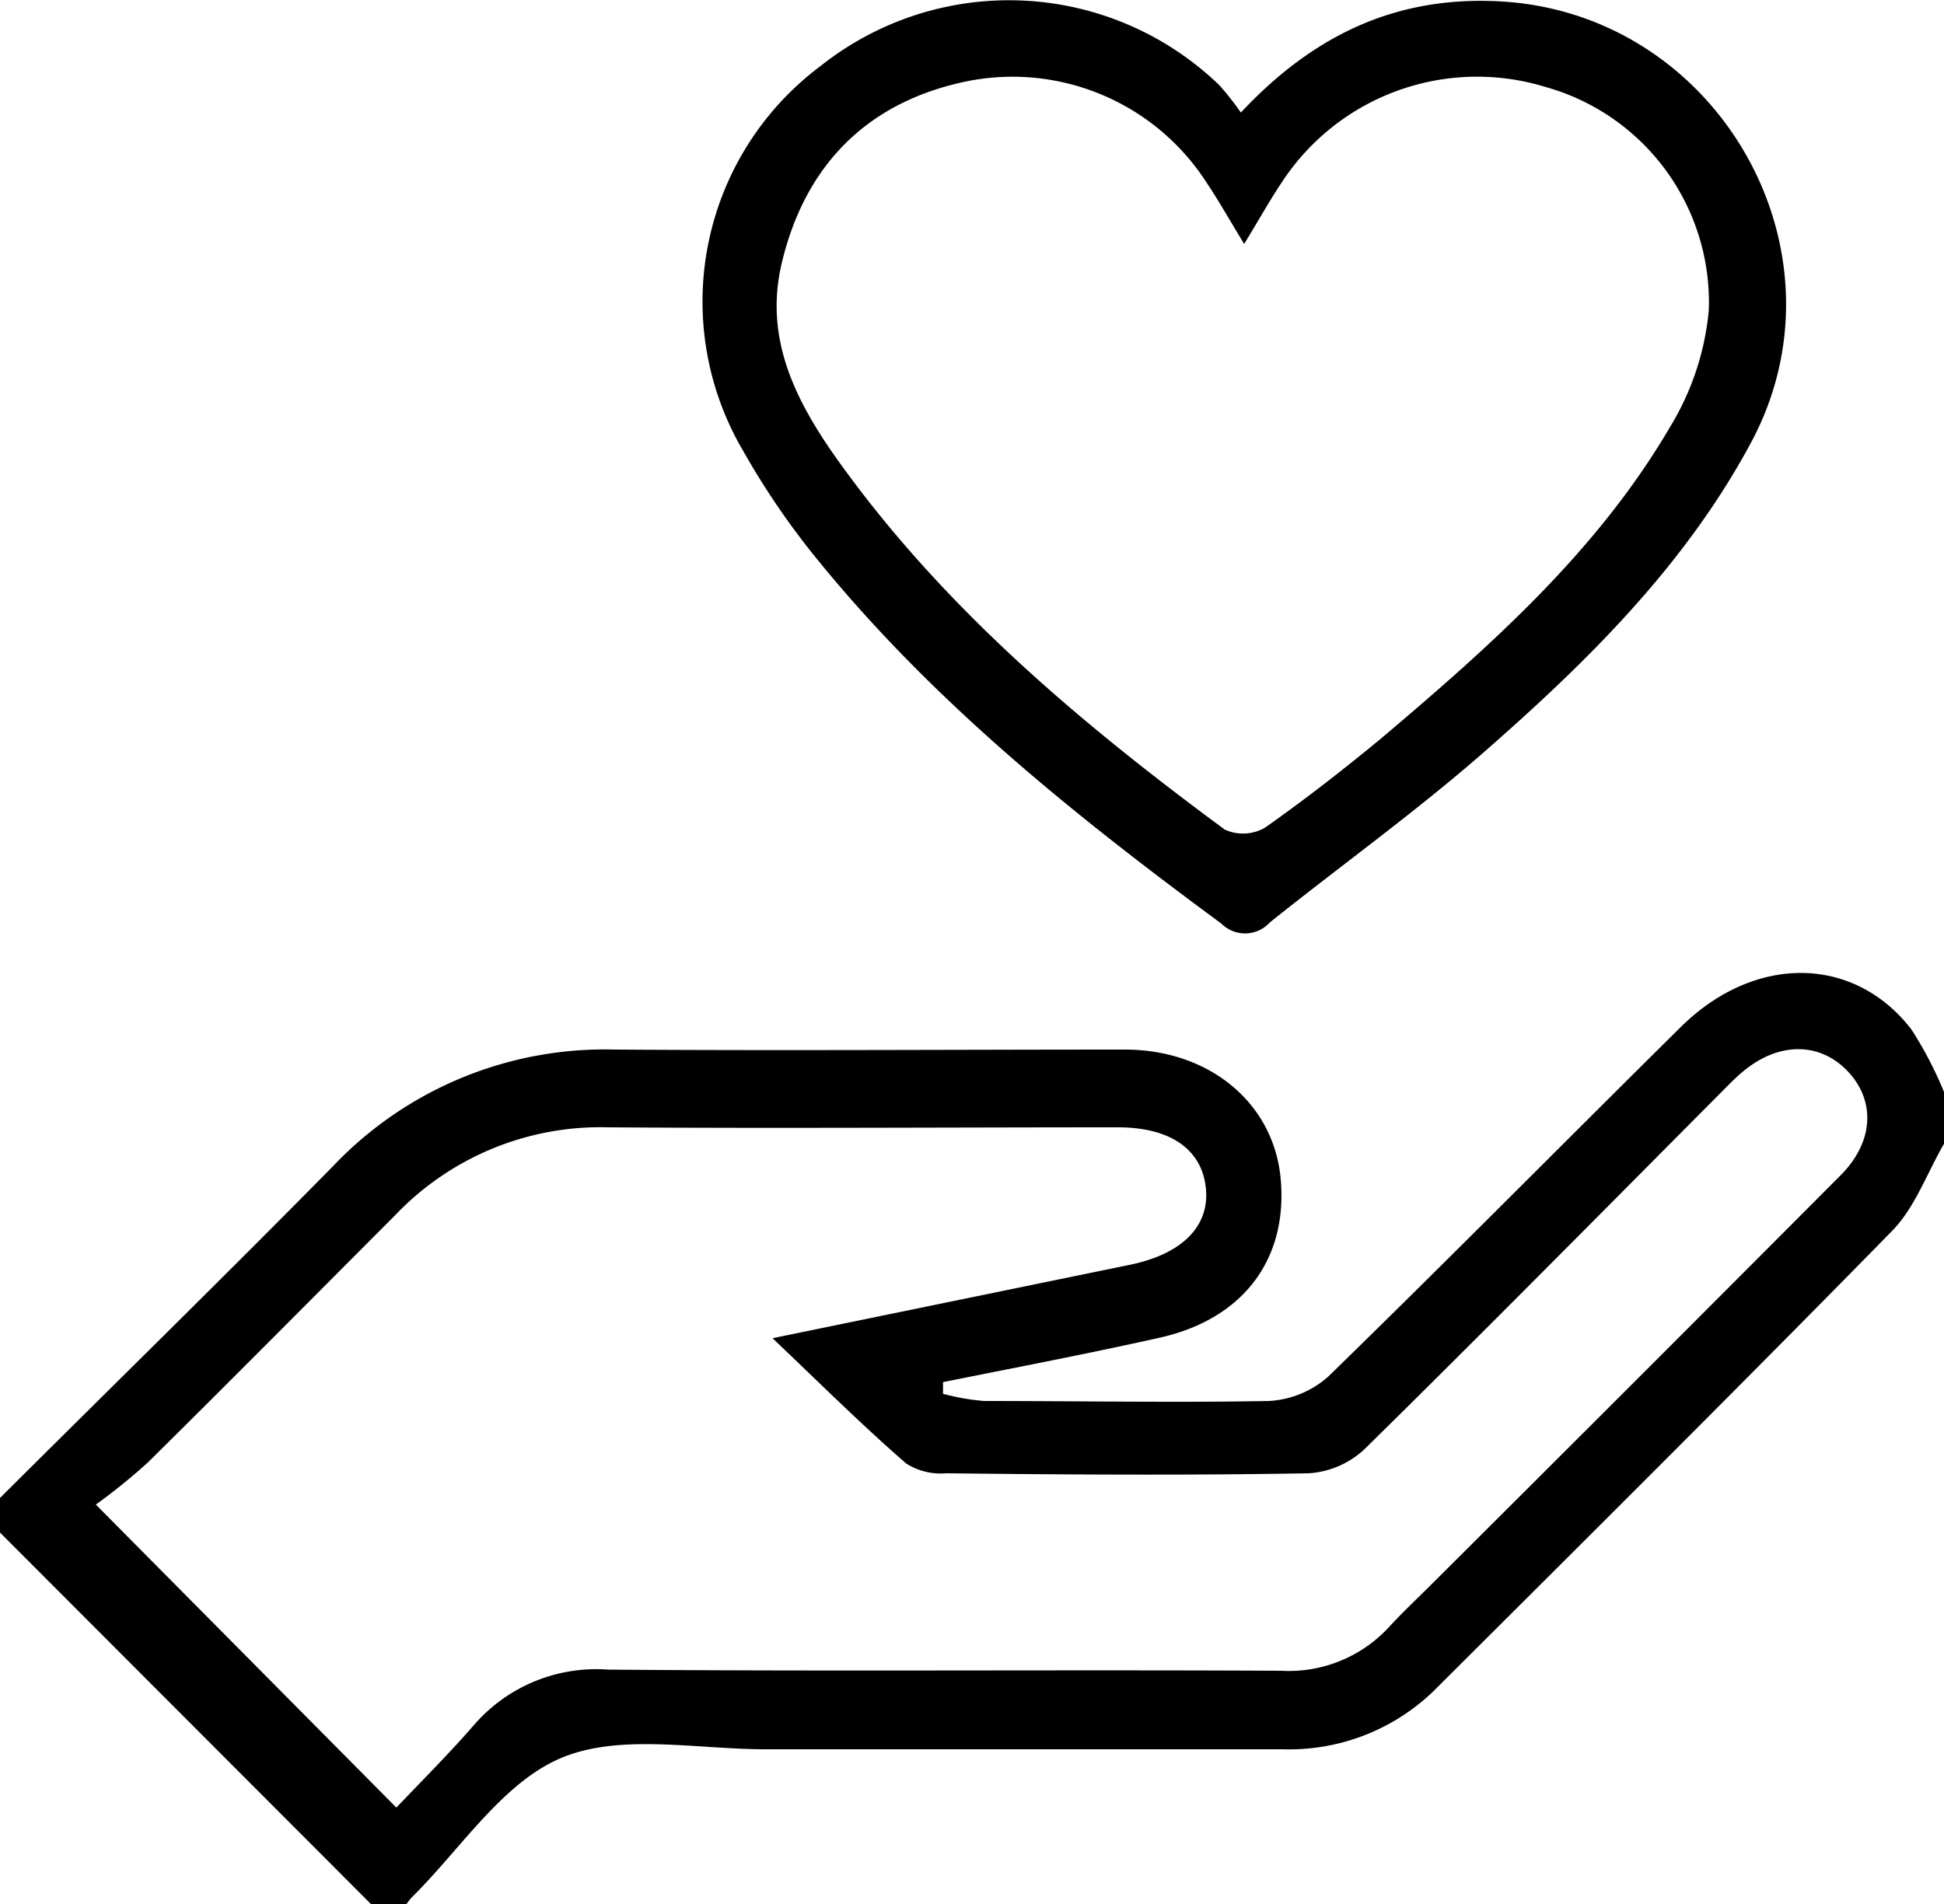 <svg xmlns="http://www.w3.org/2000/svg" width="100" height="97.96" viewBox="0 0 100 97.96"><title>transparency</title><path d="M0,77.07C5.72,71.37,11.49,65.73,17.13,60a19.27,19.27,0,0,1,14.51-6c8.74.06,17.48,0,26.22,0,4.28,0,7.56,2.66,8,6.47.46,4.21-1.83,7.37-6.19,8.35-3.7.83-7.44,1.54-11.16,2.29l0,.6a11.81,11.81,0,0,0,2.11.37c4.89,0,9.78.09,14.66,0a5,5,0,0,0,3.05-1.26c6.1-5.94,12.08-12,18.15-18,3.8-3.74,8.9-3.67,11.84.14A19.64,19.64,0,0,1,100,56.18v2.67c-.88,1.51-1.49,3.28-2.68,4.49C89.61,71.21,81.77,79,74,86.75A10.7,10.7,0,0,1,66,90q-13.32,0-26.63,0c-3.54,0-7.48-.83-10.51.45s-5.17,4.7-7.7,7.19c-.1.11-.18.23-.27.35H19.11L0,78.85Zm39.74-8.22,18.35-3.77c2.74-.56,4.14-2,3.94-3.95S60.27,58,57.49,58c-8.73,0-17.47.06-26.2,0a14.58,14.58,0,0,0-10.95,4.51c-4.23,4.24-8.45,8.5-12.72,12.72a30.49,30.49,0,0,1-2.69,2.18L20.39,93c1.29-1.36,2.7-2.76,4-4.26a8.32,8.32,0,0,1,6.88-2.84c11.55.1,23.1,0,34.65.06a7,7,0,0,0,5.55-2.27c.7-.76,1.46-1.47,2.19-2.2Q84.19,71,94.7,60.45c1.7-1.72,1.78-3.82.35-5.33s-3.54-1.53-5.38,0c-.45.37-.86.81-1.28,1.23-6.06,6.09-12.09,12.2-18.21,18.22a4.64,4.64,0,0,1-2.85,1.23c-6.22.11-12.44.07-18.66,0a3.31,3.31,0,0,1-2.05-.5C44.36,73.34,42.22,71.21,39.74,68.85Z"/><path d="M63.83,5.79c3.82-4.08,8.09-6,13.32-5.72,11.2.6,18.21,12.8,12.94,22.67-3.45,6.44-8.6,11.46-14,16.17-3.46,3-7.19,5.68-10.77,8.55a1.72,1.72,0,0,1-2.49.06c-7.64-5.63-15-11.54-21-19a39.74,39.74,0,0,1-3.6-5.32,15.14,15.14,0,0,1,4-19.82,15.58,15.58,0,0,1,20.49,1A14.79,14.79,0,0,1,63.83,5.79ZM64,12.55c-.78-1.28-1.32-2.24-1.93-3.15A11.87,11.87,0,0,0,49.56,4.22c-5,1.09-8.15,4.31-9.34,9.29-1,4.15.94,7.53,3.24,10.67C48.84,31.54,55.75,37.33,63,42.68a2.25,2.25,0,0,0,2.06-.09c2.05-1.44,4.05-3,6-4.61,5.6-4.74,11.1-9.61,14.84-16a14,14,0,0,0,2-6A11.5,11.5,0,0,0,79.52,4.48,12,12,0,0,0,65.93,9.39C65.32,10.3,64.79,11.26,64,12.55Z"/></svg>